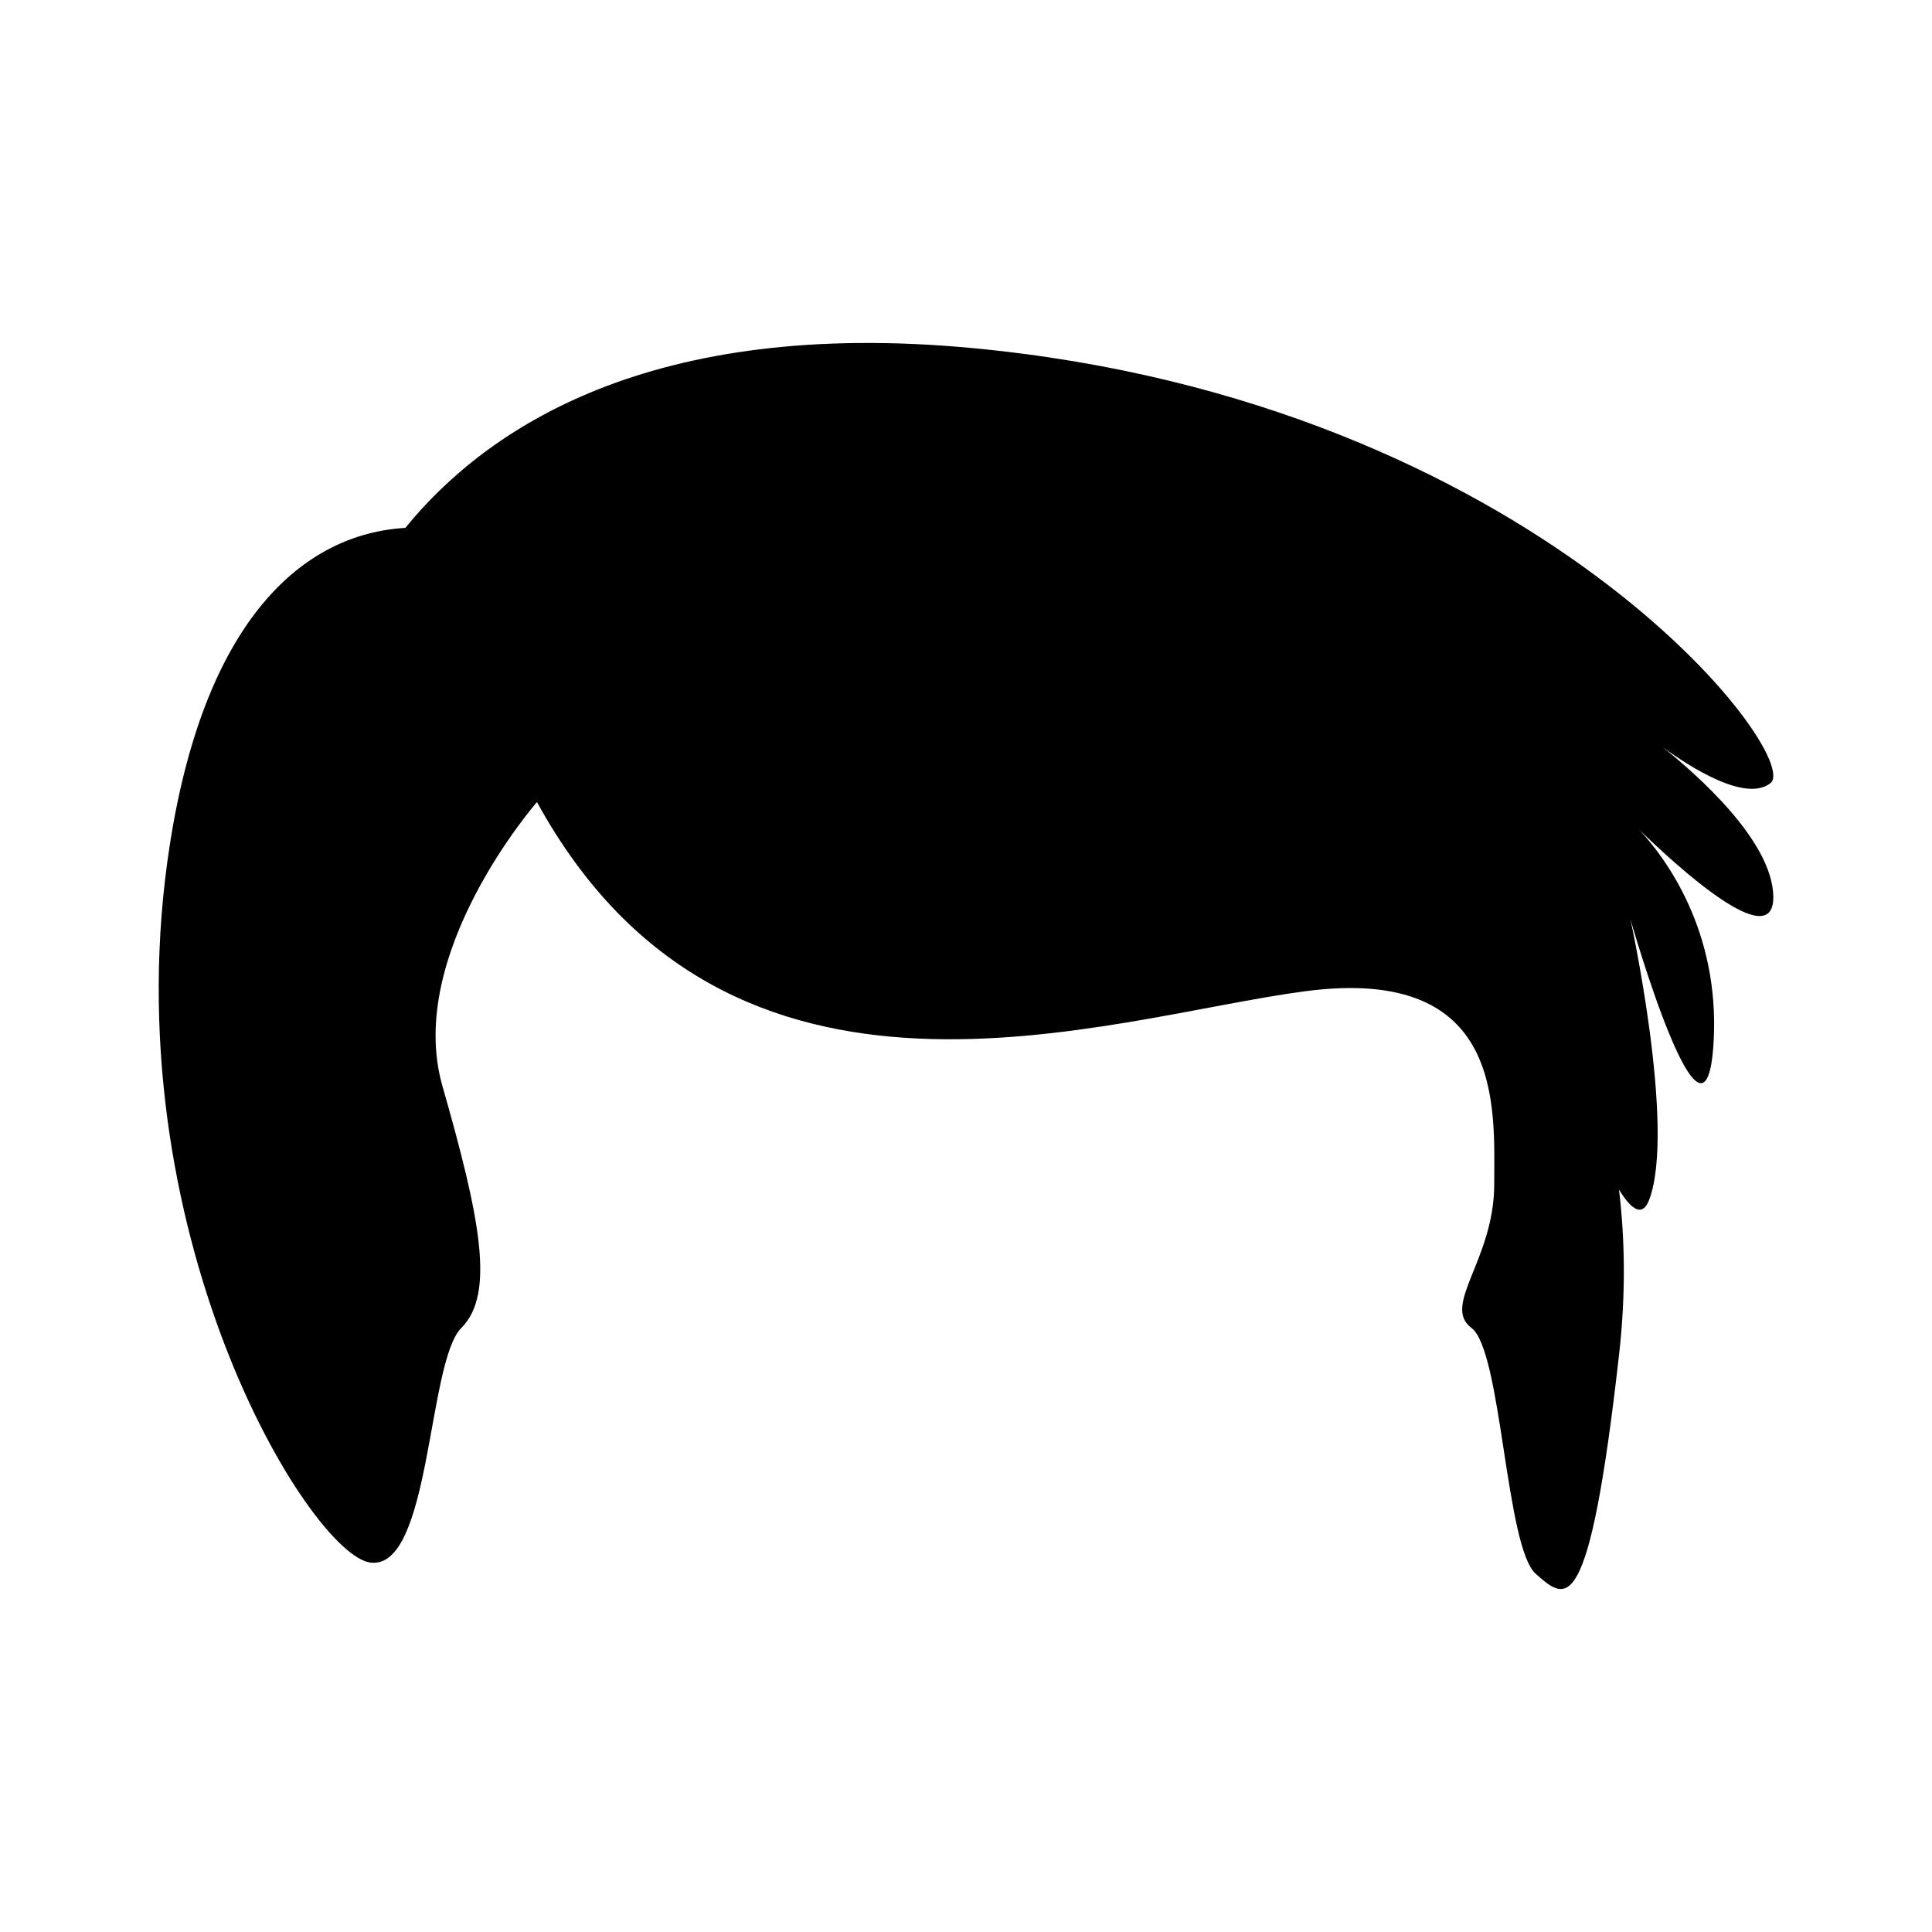 <?xml version="1.0" encoding="UTF-8"?>
<!-- Uploaded to: ICON Repo, www.svgrepo.com, Generator: ICON Repo Mixer Tools -->
<svg fill="#000000" width="800px" height="800px" version="1.1" viewBox="144 144 512 512" xmlns="http://www.w3.org/2000/svg">
 <path d="m584.59 341.97c7.394 5.394 21.996 14.711 28.59 9.578 9.023-7.019-62.168-101.27-211.57-115.31-85.148-8-128.57 21.125-150.2 47.66-26.895 1.57-53 23.992-62.367 83.695-16.043 102.27 37.098 188.51 53.141 190.51 16.043 2.004 15.039-53.141 24.062-62.168 9.023-9.023 5.016-29.078-5.012-64.172-10.027-35.094 25.066-75.203 25.066-75.203 51.137 93.25 150.4 57.152 203.55 50.133 53.141-7.019 50.133 31.082 50.133 51.137 0 20.055-14.039 32.086-6.016 38.102 8.023 6.016 9.023 58.156 17.047 65.176 8.023 7.019 14.039 13.035 22.059-58.156 1.852-16.418 1.508-30.938-0.023-43.695 3.367 5.496 6.277 7.379 8.047 2.582 7.019-19.051-5.012-74.199-5.012-74.199s20.055 70.188 22.059 32.086c1.539-29.219-12.812-48.367-19.605-55.73 9.535 9.27 35.602 33.195 35.406 17.625-0.184-14.699-20.207-32.348-29.352-39.652z"/>
</svg>
